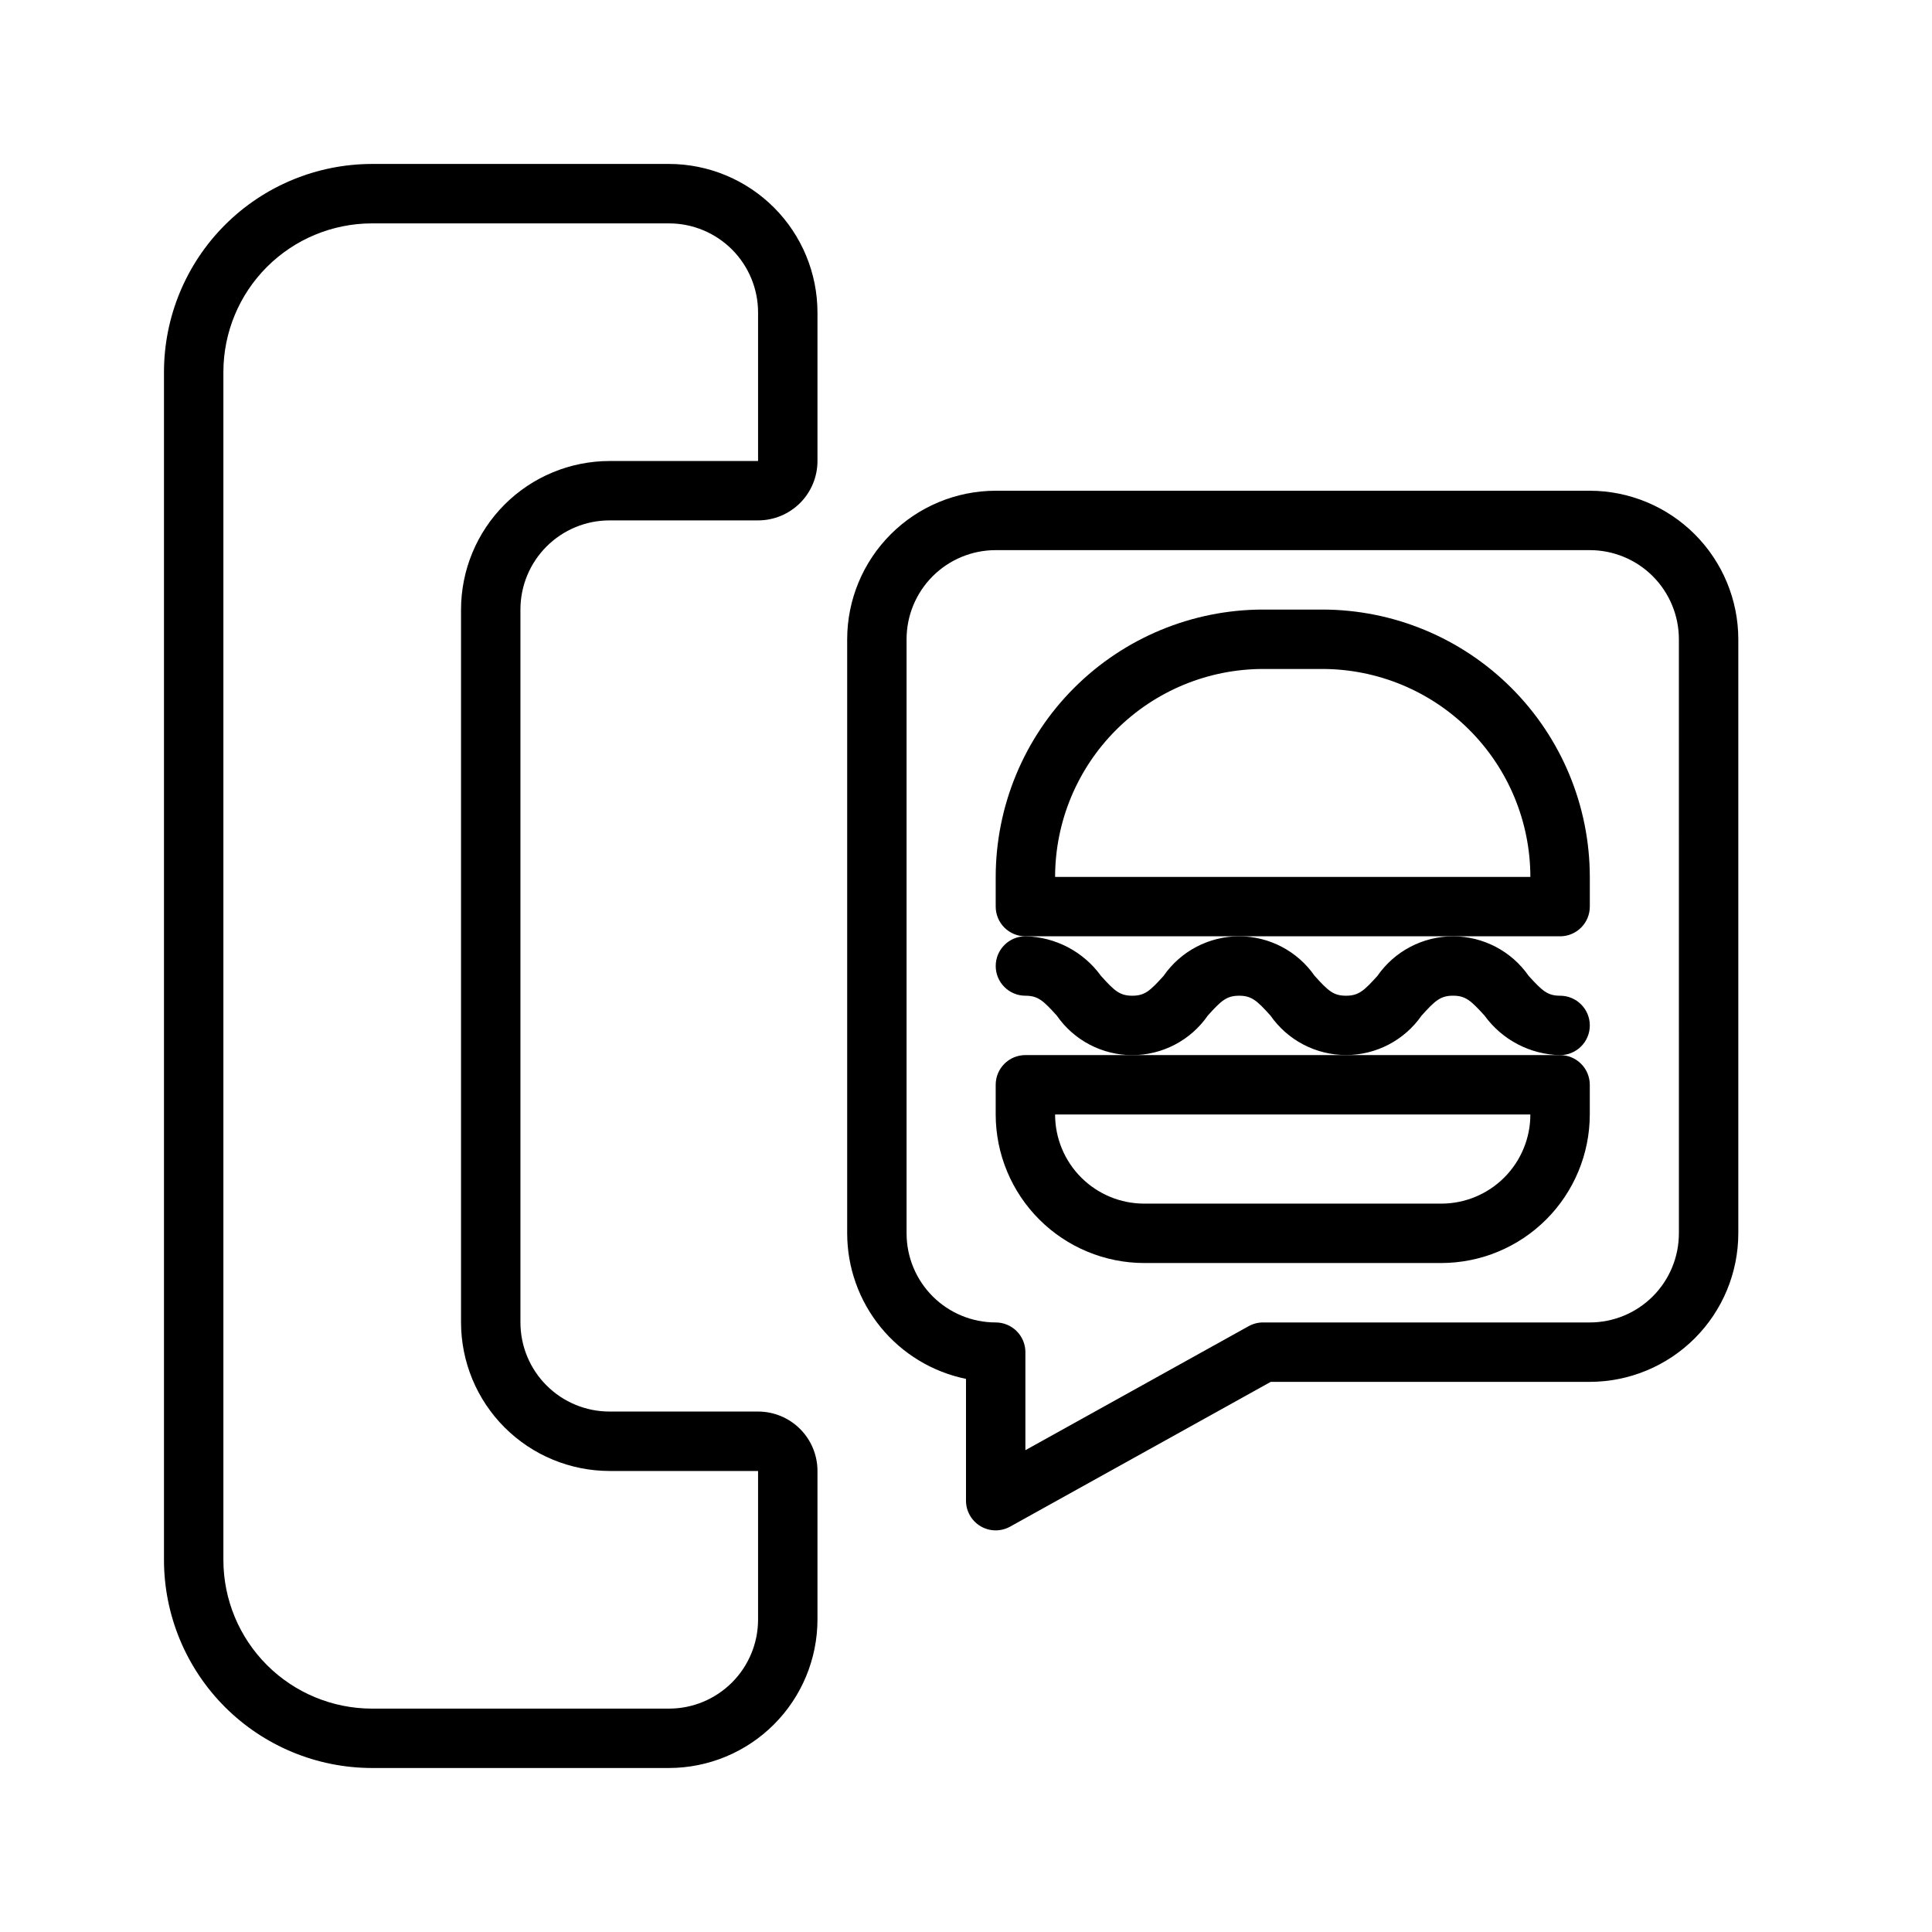 <?xml version="1.0" encoding="UTF-8"?>
<!-- Uploaded to: ICON Repo, www.svgrepo.com, Generator: ICON Repo Mixer Tools -->
<svg fill="#000000" width="800px" height="800px" version="1.1" viewBox="144 144 512 512" xmlns="http://www.w3.org/2000/svg">
 <g>
  <path d="m565.31 274.05h-157.44c-10.438 0.012-20.441 4.164-27.82 11.543-7.379 7.379-11.527 17.383-11.539 27.816v157.44c0.008 9.07 3.144 17.859 8.883 24.887 5.734 7.027 13.719 11.859 22.605 13.684v32.277c0 2.785 1.477 5.367 3.879 6.781 2.402 1.414 5.371 1.449 7.809 0.098l69.07-38.367h84.555c10.434-0.012 20.438-4.164 27.816-11.543 7.379-7.379 11.531-17.383 11.543-27.816v-157.44c-0.012-10.434-4.164-20.438-11.543-27.816s-17.383-11.531-27.816-11.543zm23.617 196.8h-0.004c0 6.262-2.488 12.27-6.914 16.699-4.43 4.43-10.438 6.914-16.699 6.914h-86.594c-1.336 0-2.652 0.34-3.816 0.992l-59.16 32.859v-25.977c0-2.09-0.828-4.09-2.305-5.566-1.477-1.477-3.481-2.309-5.566-2.309-6.266 0-12.27-2.484-16.699-6.914s-6.918-10.438-6.918-16.699v-157.44c0-6.262 2.488-12.27 6.918-16.699 4.43-4.43 10.434-6.918 16.699-6.918h157.44c6.262 0 12.27 2.488 16.699 6.918 4.426 4.43 6.914 10.438 6.914 16.699z"/>
  <path d="m321.28 187.45h-78.719c-14.609 0.02-28.613 5.832-38.945 16.16-10.328 10.332-16.141 24.336-16.16 38.945v314.88c0.02 14.609 5.832 28.617 16.16 38.945 10.332 10.328 24.336 16.141 38.945 16.16h78.719c10.438-0.012 20.441-4.164 27.82-11.543s11.527-17.383 11.539-27.816v-39.359c0-4.176-1.656-8.18-4.609-11.133s-6.957-4.613-11.133-4.613h-39.359c-6.266 0-12.27-2.488-16.699-6.918-4.43-4.426-6.918-10.434-6.918-16.699v-188.93c0-6.266 2.488-12.27 6.918-16.699 4.43-4.43 10.434-6.918 16.699-6.918h39.359c4.176 0 8.18-1.66 11.133-4.609 2.953-2.953 4.609-6.957 4.609-11.133v-39.363c-0.012-10.434-4.16-20.438-11.539-27.816s-17.383-11.531-27.82-11.543zm23.617 78.719-39.359 0.004c-10.438 0.012-20.441 4.16-27.82 11.539s-11.527 17.383-11.539 27.82v188.93c0.012 10.438 4.16 20.441 11.539 27.82s17.383 11.527 27.82 11.543h39.359v39.359c0 6.262-2.488 12.27-6.918 16.699-4.43 4.43-10.434 6.918-16.699 6.918h-78.719c-10.438-0.016-20.441-4.164-27.82-11.543-7.379-7.379-11.527-17.383-11.539-27.82v-314.88c0.012-10.438 4.16-20.441 11.539-27.82 7.379-7.379 17.383-11.527 27.82-11.539h78.719c6.266 0 12.27 2.488 16.699 6.914 4.43 4.43 6.918 10.438 6.918 16.699z"/>
  <path d="m444.08 423.61h-28.34c-4.348 0-7.871 3.527-7.871 7.875v7.871c0.012 10.434 4.164 20.438 11.543 27.816 7.379 7.379 17.383 11.531 27.816 11.543h78.719c10.438-0.012 20.441-4.164 27.82-11.543 7.379-7.379 11.527-17.383 11.543-27.816v-7.871c0-2.09-0.832-4.09-2.309-5.566-1.477-1.477-3.477-2.309-5.566-2.309zm81.867 39.363h-78.719c-6.262 0-12.27-2.488-16.699-6.918-4.43-4.43-6.918-10.438-6.918-16.699h125.95c0 6.262-2.488 12.27-6.918 16.699-4.426 4.43-10.434 6.918-16.699 6.918z"/>
  <path d="m494.46 305.54h-15.742c-18.785 0.02-36.793 7.492-50.074 20.773s-20.754 31.289-20.773 50.074v7.871c0 2.09 0.828 4.09 2.305 5.566 1.477 1.477 3.481 2.305 5.566 2.305h141.7c2.09 0 4.09-0.828 5.566-2.305 1.477-1.477 2.309-3.477 2.309-5.566v-7.871c-0.023-18.785-7.492-36.793-20.777-50.074-13.281-13.281-31.289-20.754-50.074-20.773zm-70.848 70.848c0.02-14.609 5.832-28.613 16.16-38.945 10.332-10.328 24.336-16.141 38.945-16.16h15.742c14.609 0.02 28.617 5.832 38.945 16.16 10.332 10.332 16.141 24.336 16.16 38.945z"/>
  <path d="m509.04 402.61c-3.582 3.984-5.023 5.266-8.336 5.266s-4.723-1.281-8.312-5.266h-0.004c-4.547-6.562-12.023-10.477-20.008-10.477s-15.465 3.914-20.012 10.477c-3.582 3.984-5.008 5.266-8.305 5.266s-4.723-1.281-8.297-5.258c-4.66-6.441-12.07-10.324-20.02-10.488-4.348 0-7.871 3.527-7.871 7.875s3.523 7.871 7.871 7.871c3.297 0 4.723 1.281 8.312 5.266 4.547 6.562 12.023 10.477 20.008 10.477s15.461-3.914 20.008-10.477c3.582-3.984 5.008-5.266 8.305-5.266s4.723 1.281 8.312 5.266c4.562 6.551 12.039 10.453 20.023 10.453 7.981 0 15.457-3.902 20.02-10.453 3.59-3.984 5.031-5.273 8.336-5.273 3.305 0 4.723 1.281 8.336 5.266h0.004c4.664 6.441 12.082 10.324 20.031 10.484 4.348 0 7.875-3.523 7.875-7.871 0-4.348-3.527-7.871-7.875-7.871-3.312 0-4.723-1.281-8.336-5.266-4.562-6.559-12.043-10.473-20.035-10.473-7.988 0-15.473 3.914-20.031 10.473z"/>
 </g>
</svg>